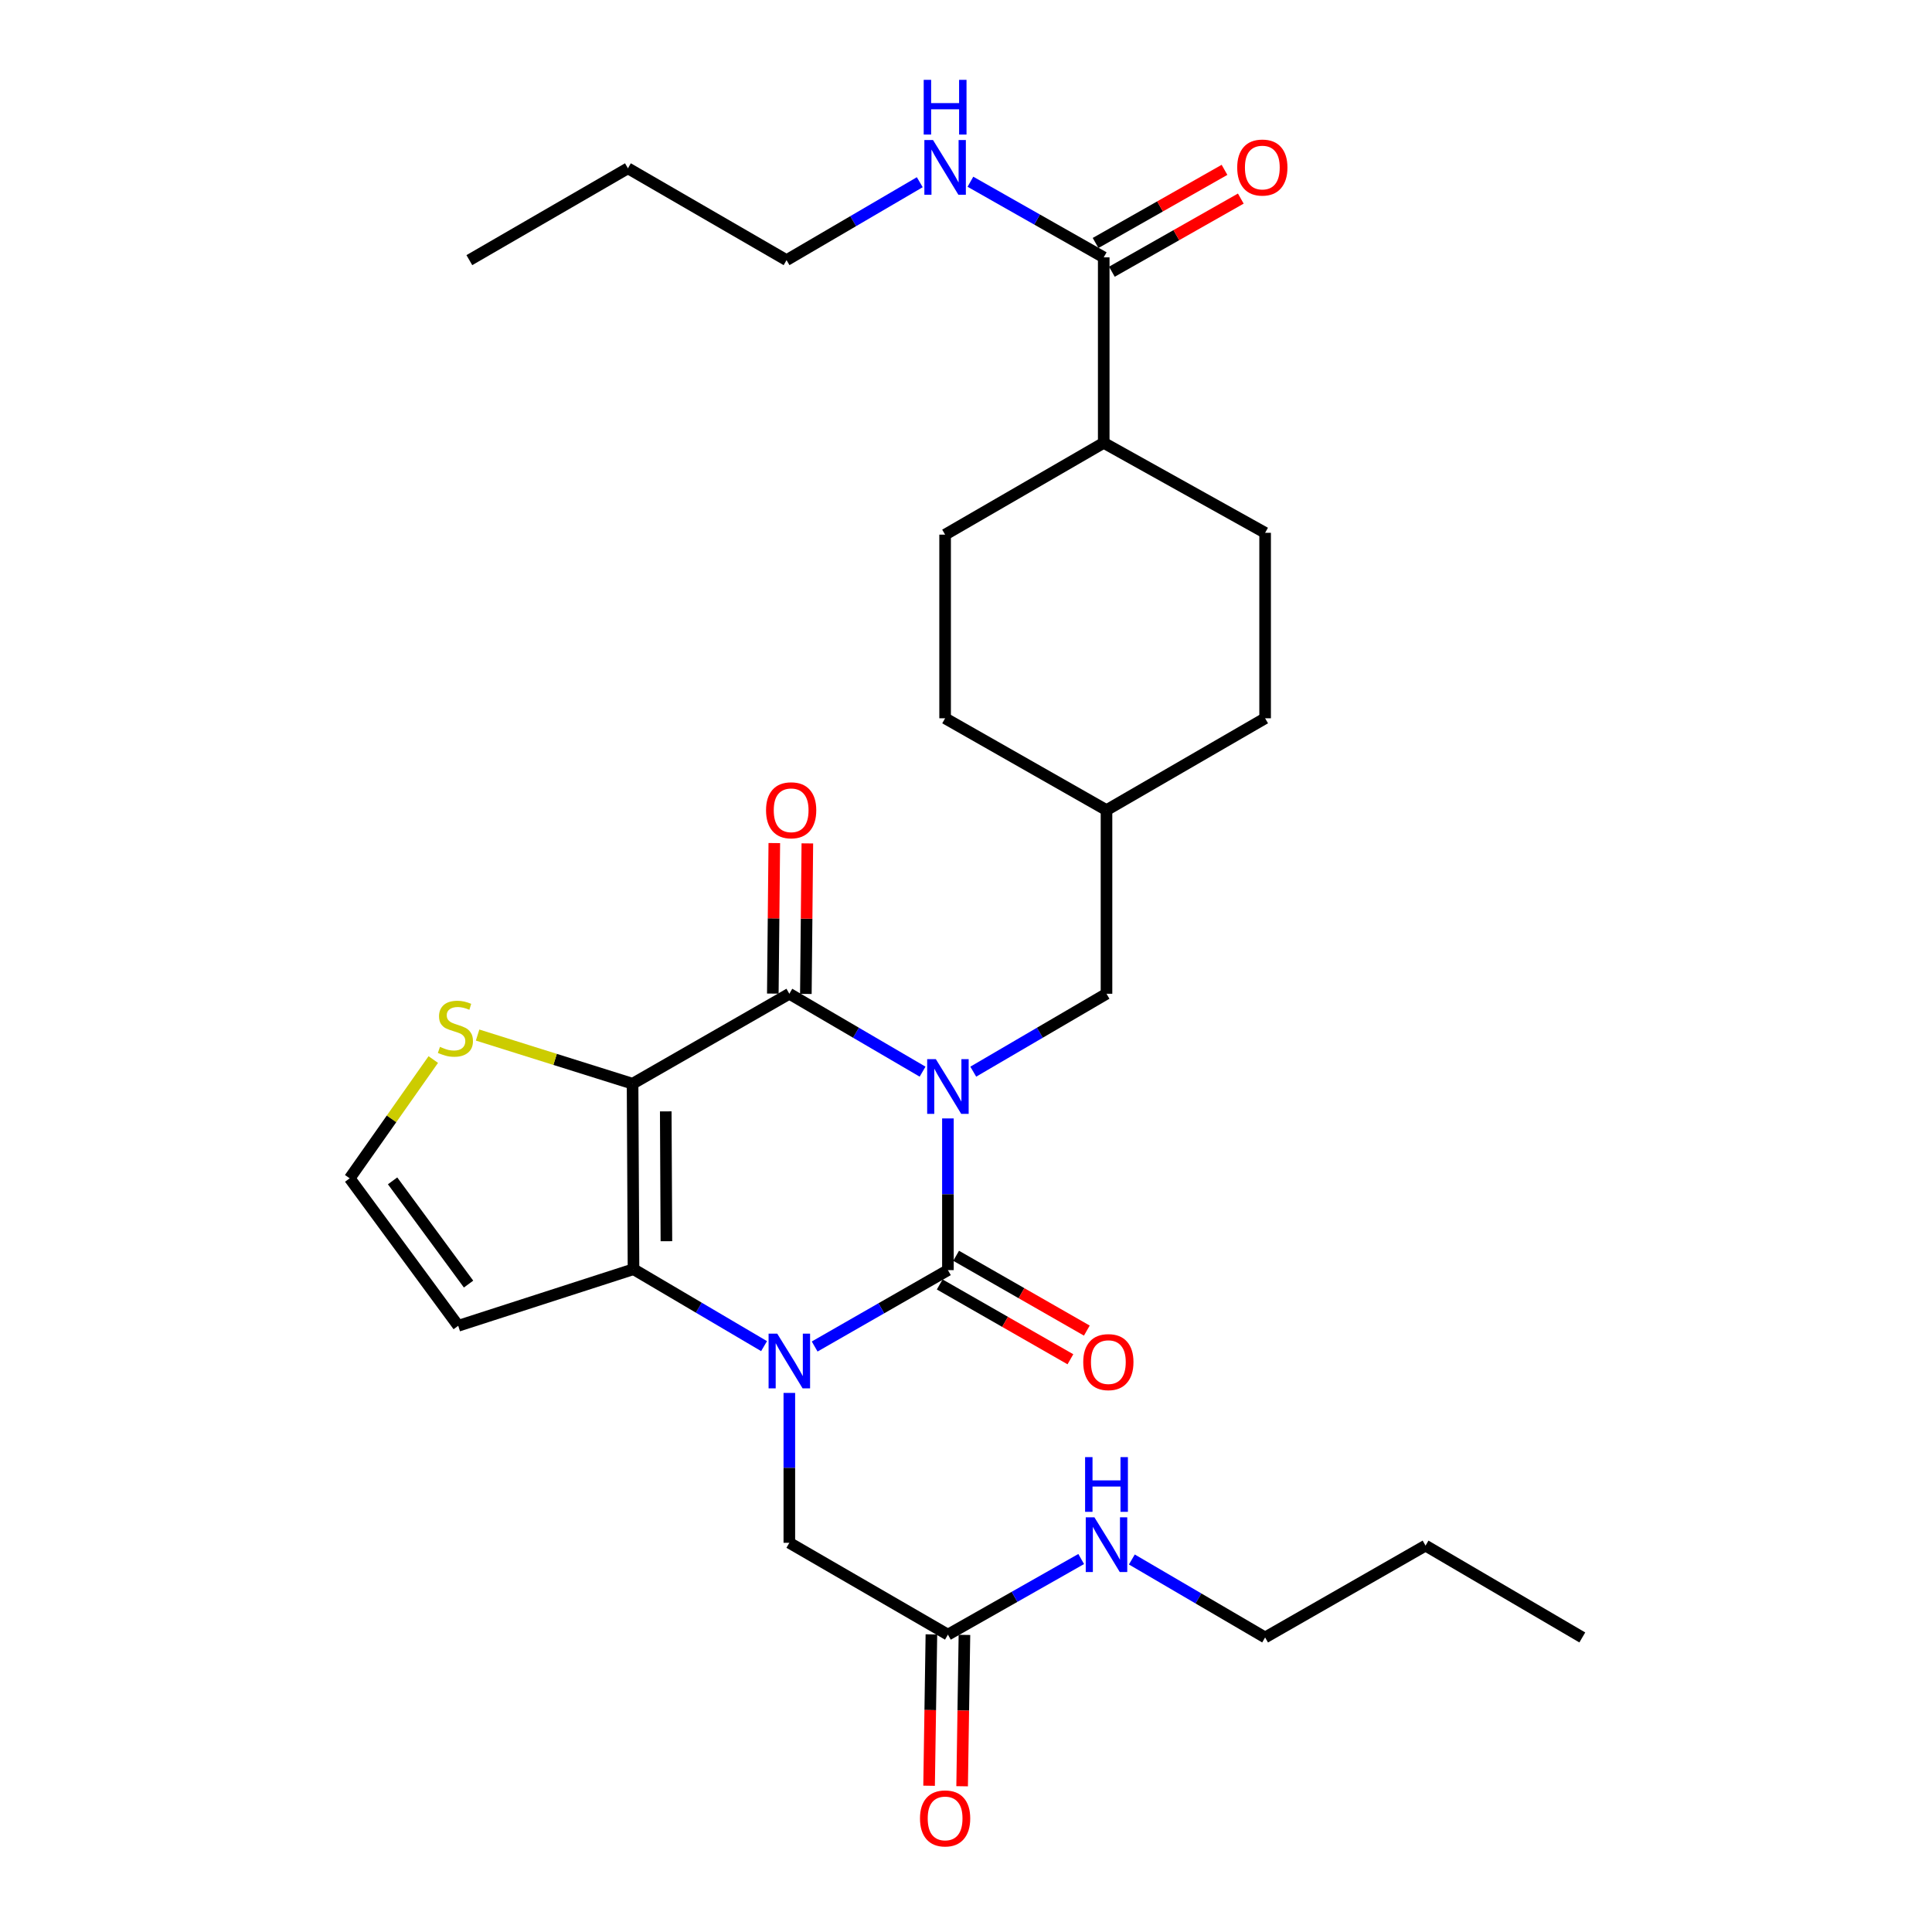 <?xml version='1.0' encoding='iso-8859-1'?>
<svg version='1.1' baseProfile='full'
              xmlns='http://www.w3.org/2000/svg'
                      xmlns:rdkit='http://www.rdkit.org/xml'
                      xmlns:xlink='http://www.w3.org/1999/xlink'
                  xml:space='preserve'
width='1000px' height='1000px' viewBox='0 0 1000 1000'>
<!-- END OF HEADER -->
<rect style='opacity:1.0;fill:#FFFFFF;stroke:none' width='1000' height='1000' x='0' y='0'> </rect>
<path class='bond-0' d='M 490.641,578.896 L 490.641,618.154' style='fill:none;fill-rule:evenodd;stroke:#0000FF;stroke-width:6px;stroke-linecap:butt;stroke-linejoin:miter;stroke-opacity:1' />
<path class='bond-0' d='M 490.641,618.154 L 490.641,657.411' style='fill:none;fill-rule:evenodd;stroke:#000000;stroke-width:6px;stroke-linecap:butt;stroke-linejoin:miter;stroke-opacity:1' />
<path class='bond-3' d='M 477.524,554.691 L 443.042,534.53' style='fill:none;fill-rule:evenodd;stroke:#0000FF;stroke-width:6px;stroke-linecap:butt;stroke-linejoin:miter;stroke-opacity:1' />
<path class='bond-3' d='M 443.042,534.53 L 408.559,514.369' style='fill:none;fill-rule:evenodd;stroke:#000000;stroke-width:6px;stroke-linecap:butt;stroke-linejoin:miter;stroke-opacity:1' />
<path class='bond-7' d='M 503.758,554.691 L 538.241,534.53' style='fill:none;fill-rule:evenodd;stroke:#0000FF;stroke-width:6px;stroke-linecap:butt;stroke-linejoin:miter;stroke-opacity:1' />
<path class='bond-7' d='M 538.241,534.53 L 572.723,514.369' style='fill:none;fill-rule:evenodd;stroke:#000000;stroke-width:6px;stroke-linecap:butt;stroke-linejoin:miter;stroke-opacity:1' />
<path class='bond-1' d='M 490.641,657.411 L 456.153,677.18' style='fill:none;fill-rule:evenodd;stroke:#000000;stroke-width:6px;stroke-linecap:butt;stroke-linejoin:miter;stroke-opacity:1' />
<path class='bond-1' d='M 456.153,677.18 L 421.665,696.95' style='fill:none;fill-rule:evenodd;stroke:#0000FF;stroke-width:6px;stroke-linecap:butt;stroke-linejoin:miter;stroke-opacity:1' />
<path class='bond-10' d='M 486.393,664.833 L 520.218,684.195' style='fill:none;fill-rule:evenodd;stroke:#000000;stroke-width:6px;stroke-linecap:butt;stroke-linejoin:miter;stroke-opacity:1' />
<path class='bond-10' d='M 520.218,684.195 L 554.042,703.557' style='fill:none;fill-rule:evenodd;stroke:#FF0000;stroke-width:6px;stroke-linecap:butt;stroke-linejoin:miter;stroke-opacity:1' />
<path class='bond-10' d='M 494.889,649.99 L 528.714,669.352' style='fill:none;fill-rule:evenodd;stroke:#000000;stroke-width:6px;stroke-linecap:butt;stroke-linejoin:miter;stroke-opacity:1' />
<path class='bond-10' d='M 528.714,669.352 L 562.539,688.714' style='fill:none;fill-rule:evenodd;stroke:#FF0000;stroke-width:6px;stroke-linecap:butt;stroke-linejoin:miter;stroke-opacity:1' />
<path class='bond-8' d='M 408.559,720.974 L 408.559,759.764' style='fill:none;fill-rule:evenodd;stroke:#0000FF;stroke-width:6px;stroke-linecap:butt;stroke-linejoin:miter;stroke-opacity:1' />
<path class='bond-8' d='M 408.559,759.764 L 408.559,798.553' style='fill:none;fill-rule:evenodd;stroke:#000000;stroke-width:6px;stroke-linecap:butt;stroke-linejoin:miter;stroke-opacity:1' />
<path class='bond-30' d='M 395.479,696.754 L 361.691,676.845' style='fill:none;fill-rule:evenodd;stroke:#0000FF;stroke-width:6px;stroke-linecap:butt;stroke-linejoin:miter;stroke-opacity:1' />
<path class='bond-30' d='M 361.691,676.845 L 327.903,656.936' style='fill:none;fill-rule:evenodd;stroke:#000000;stroke-width:6px;stroke-linecap:butt;stroke-linejoin:miter;stroke-opacity:1' />
<path class='bond-2' d='M 327.418,560.935 L 408.559,514.369' style='fill:none;fill-rule:evenodd;stroke:#000000;stroke-width:6px;stroke-linecap:butt;stroke-linejoin:miter;stroke-opacity:1' />
<path class='bond-4' d='M 327.418,560.935 L 327.903,656.936' style='fill:none;fill-rule:evenodd;stroke:#000000;stroke-width:6px;stroke-linecap:butt;stroke-linejoin:miter;stroke-opacity:1' />
<path class='bond-4' d='M 344.593,575.249 L 344.932,642.45' style='fill:none;fill-rule:evenodd;stroke:#000000;stroke-width:6px;stroke-linecap:butt;stroke-linejoin:miter;stroke-opacity:1' />
<path class='bond-5' d='M 327.418,560.935 L 287.311,548.339' style='fill:none;fill-rule:evenodd;stroke:#000000;stroke-width:6px;stroke-linecap:butt;stroke-linejoin:miter;stroke-opacity:1' />
<path class='bond-5' d='M 287.311,548.339 L 247.204,535.743' style='fill:none;fill-rule:evenodd;stroke:#CCCC00;stroke-width:6px;stroke-linecap:butt;stroke-linejoin:miter;stroke-opacity:1' />
<path class='bond-13' d='M 417.11,514.454 L 417.496,475.496' style='fill:none;fill-rule:evenodd;stroke:#000000;stroke-width:6px;stroke-linecap:butt;stroke-linejoin:miter;stroke-opacity:1' />
<path class='bond-13' d='M 417.496,475.496 L 417.881,436.539' style='fill:none;fill-rule:evenodd;stroke:#FF0000;stroke-width:6px;stroke-linecap:butt;stroke-linejoin:miter;stroke-opacity:1' />
<path class='bond-13' d='M 400.009,514.284 L 400.394,475.327' style='fill:none;fill-rule:evenodd;stroke:#000000;stroke-width:6px;stroke-linecap:butt;stroke-linejoin:miter;stroke-opacity:1' />
<path class='bond-13' d='M 400.394,475.327 L 400.78,436.37' style='fill:none;fill-rule:evenodd;stroke:#FF0000;stroke-width:6px;stroke-linecap:butt;stroke-linejoin:miter;stroke-opacity:1' />
<path class='bond-6' d='M 327.903,656.936 L 237.175,686.229' style='fill:none;fill-rule:evenodd;stroke:#000000;stroke-width:6px;stroke-linecap:butt;stroke-linejoin:miter;stroke-opacity:1' />
<path class='bond-11' d='M 224.264,548.418 L 202.633,579.157' style='fill:none;fill-rule:evenodd;stroke:#CCCC00;stroke-width:6px;stroke-linecap:butt;stroke-linejoin:miter;stroke-opacity:1' />
<path class='bond-11' d='M 202.633,579.157 L 181.003,609.895' style='fill:none;fill-rule:evenodd;stroke:#000000;stroke-width:6px;stroke-linecap:butt;stroke-linejoin:miter;stroke-opacity:1' />
<path class='bond-32' d='M 237.175,686.229 L 181.003,609.895' style='fill:none;fill-rule:evenodd;stroke:#000000;stroke-width:6px;stroke-linecap:butt;stroke-linejoin:miter;stroke-opacity:1' />
<path class='bond-32' d='M 242.524,664.642 L 203.203,611.209' style='fill:none;fill-rule:evenodd;stroke:#000000;stroke-width:6px;stroke-linecap:butt;stroke-linejoin:miter;stroke-opacity:1' />
<path class='bond-21' d='M 572.723,514.369 L 572.723,419.318' style='fill:none;fill-rule:evenodd;stroke:#000000;stroke-width:6px;stroke-linecap:butt;stroke-linejoin:miter;stroke-opacity:1' />
<path class='bond-12' d='M 408.559,798.553 L 490.641,846.088' style='fill:none;fill-rule:evenodd;stroke:#000000;stroke-width:6px;stroke-linecap:butt;stroke-linejoin:miter;stroke-opacity:1' />
<path class='bond-9' d='M 571.288,133.205 L 571.288,229.216' style='fill:none;fill-rule:evenodd;stroke:#000000;stroke-width:6px;stroke-linecap:butt;stroke-linejoin:miter;stroke-opacity:1' />
<path class='bond-15' d='M 575.507,140.643 L 608.873,121.716' style='fill:none;fill-rule:evenodd;stroke:#000000;stroke-width:6px;stroke-linecap:butt;stroke-linejoin:miter;stroke-opacity:1' />
<path class='bond-15' d='M 608.873,121.716 L 642.239,102.789' style='fill:none;fill-rule:evenodd;stroke:#FF0000;stroke-width:6px;stroke-linecap:butt;stroke-linejoin:miter;stroke-opacity:1' />
<path class='bond-15' d='M 567.069,125.767 L 600.435,106.84' style='fill:none;fill-rule:evenodd;stroke:#000000;stroke-width:6px;stroke-linecap:butt;stroke-linejoin:miter;stroke-opacity:1' />
<path class='bond-15' d='M 600.435,106.84 L 633.801,87.914' style='fill:none;fill-rule:evenodd;stroke:#FF0000;stroke-width:6px;stroke-linecap:butt;stroke-linejoin:miter;stroke-opacity:1' />
<path class='bond-17' d='M 571.288,133.205 L 536.788,113.637' style='fill:none;fill-rule:evenodd;stroke:#000000;stroke-width:6px;stroke-linecap:butt;stroke-linejoin:miter;stroke-opacity:1' />
<path class='bond-17' d='M 536.788,113.637 L 502.287,94.069' style='fill:none;fill-rule:evenodd;stroke:#0000FF;stroke-width:6px;stroke-linecap:butt;stroke-linejoin:miter;stroke-opacity:1' />
<path class='bond-16' d='M 482.091,845.958 L 481.492,885.13' style='fill:none;fill-rule:evenodd;stroke:#000000;stroke-width:6px;stroke-linecap:butt;stroke-linejoin:miter;stroke-opacity:1' />
<path class='bond-16' d='M 481.492,885.13 L 480.893,924.303' style='fill:none;fill-rule:evenodd;stroke:#FF0000;stroke-width:6px;stroke-linecap:butt;stroke-linejoin:miter;stroke-opacity:1' />
<path class='bond-16' d='M 499.191,846.219 L 498.592,885.392' style='fill:none;fill-rule:evenodd;stroke:#000000;stroke-width:6px;stroke-linecap:butt;stroke-linejoin:miter;stroke-opacity:1' />
<path class='bond-16' d='M 498.592,885.392 L 497.993,924.564' style='fill:none;fill-rule:evenodd;stroke:#FF0000;stroke-width:6px;stroke-linecap:butt;stroke-linejoin:miter;stroke-opacity:1' />
<path class='bond-20' d='M 490.641,846.088 L 525.132,826.517' style='fill:none;fill-rule:evenodd;stroke:#000000;stroke-width:6px;stroke-linecap:butt;stroke-linejoin:miter;stroke-opacity:1' />
<path class='bond-20' d='M 525.132,826.517 L 559.624,806.946' style='fill:none;fill-rule:evenodd;stroke:#0000FF;stroke-width:6px;stroke-linecap:butt;stroke-linejoin:miter;stroke-opacity:1' />
<path class='bond-14' d='M 571.288,229.216 L 489.188,276.732' style='fill:none;fill-rule:evenodd;stroke:#000000;stroke-width:6px;stroke-linecap:butt;stroke-linejoin:miter;stroke-opacity:1' />
<path class='bond-31' d='M 571.288,229.216 L 654.824,275.782' style='fill:none;fill-rule:evenodd;stroke:#000000;stroke-width:6px;stroke-linecap:butt;stroke-linejoin:miter;stroke-opacity:1' />
<path class='bond-24' d='M 476.07,94.312 L 441.593,114.481' style='fill:none;fill-rule:evenodd;stroke:#0000FF;stroke-width:6px;stroke-linecap:butt;stroke-linejoin:miter;stroke-opacity:1' />
<path class='bond-24' d='M 441.593,114.481 L 407.115,134.649' style='fill:none;fill-rule:evenodd;stroke:#000000;stroke-width:6px;stroke-linecap:butt;stroke-linejoin:miter;stroke-opacity:1' />
<path class='bond-18' d='M 489.188,276.732 L 489.188,371.783' style='fill:none;fill-rule:evenodd;stroke:#000000;stroke-width:6px;stroke-linecap:butt;stroke-linejoin:miter;stroke-opacity:1' />
<path class='bond-19' d='M 654.824,275.782 L 654.824,371.783' style='fill:none;fill-rule:evenodd;stroke:#000000;stroke-width:6px;stroke-linecap:butt;stroke-linejoin:miter;stroke-opacity:1' />
<path class='bond-25' d='M 585.841,807.187 L 620.332,827.365' style='fill:none;fill-rule:evenodd;stroke:#0000FF;stroke-width:6px;stroke-linecap:butt;stroke-linejoin:miter;stroke-opacity:1' />
<path class='bond-25' d='M 620.332,827.365 L 654.824,847.542' style='fill:none;fill-rule:evenodd;stroke:#000000;stroke-width:6px;stroke-linecap:butt;stroke-linejoin:miter;stroke-opacity:1' />
<path class='bond-22' d='M 572.723,419.318 L 654.824,371.783' style='fill:none;fill-rule:evenodd;stroke:#000000;stroke-width:6px;stroke-linecap:butt;stroke-linejoin:miter;stroke-opacity:1' />
<path class='bond-23' d='M 572.723,419.318 L 489.188,371.783' style='fill:none;fill-rule:evenodd;stroke:#000000;stroke-width:6px;stroke-linecap:butt;stroke-linejoin:miter;stroke-opacity:1' />
<path class='bond-27' d='M 407.115,134.649 L 325.014,87.114' style='fill:none;fill-rule:evenodd;stroke:#000000;stroke-width:6px;stroke-linecap:butt;stroke-linejoin:miter;stroke-opacity:1' />
<path class='bond-26' d='M 654.824,847.542 L 737.856,800.007' style='fill:none;fill-rule:evenodd;stroke:#000000;stroke-width:6px;stroke-linecap:butt;stroke-linejoin:miter;stroke-opacity:1' />
<path class='bond-29' d='M 737.856,800.007 L 818.997,847.542' style='fill:none;fill-rule:evenodd;stroke:#000000;stroke-width:6px;stroke-linecap:butt;stroke-linejoin:miter;stroke-opacity:1' />
<path class='bond-28' d='M 325.014,87.114 L 242.932,134.649' style='fill:none;fill-rule:evenodd;stroke:#000000;stroke-width:6px;stroke-linecap:butt;stroke-linejoin:miter;stroke-opacity:1' />
<path  class='atom-0' d='M 484.381 548.2
L 493.661 563.2
Q 494.581 564.68, 496.061 567.36
Q 497.541 570.04, 497.621 570.2
L 497.621 548.2
L 501.381 548.2
L 501.381 576.52
L 497.501 576.52
L 487.541 560.12
Q 486.381 558.2, 485.141 556
Q 483.941 553.8, 483.581 553.12
L 483.581 576.52
L 479.901 576.52
L 479.901 548.2
L 484.381 548.2
' fill='#0000FF'/>
<path  class='atom-2' d='M 402.299 690.302
L 411.579 705.302
Q 412.499 706.782, 413.979 709.462
Q 415.459 712.142, 415.539 712.302
L 415.539 690.302
L 419.299 690.302
L 419.299 718.622
L 415.419 718.622
L 405.459 702.222
Q 404.299 700.302, 403.059 698.102
Q 401.859 695.902, 401.499 695.222
L 401.499 718.622
L 397.819 718.622
L 397.819 690.302
L 402.299 690.302
' fill='#0000FF'/>
<path  class='atom-6' d='M 227.721 541.856
Q 228.041 541.976, 229.361 542.536
Q 230.681 543.096, 232.121 543.456
Q 233.601 543.776, 235.041 543.776
Q 237.721 543.776, 239.281 542.496
Q 240.841 541.176, 240.841 538.896
Q 240.841 537.336, 240.041 536.376
Q 239.281 535.416, 238.081 534.896
Q 236.881 534.376, 234.881 533.776
Q 232.361 533.016, 230.841 532.296
Q 229.361 531.576, 228.281 530.056
Q 227.241 528.536, 227.241 525.976
Q 227.241 522.416, 229.641 520.216
Q 232.081 518.016, 236.881 518.016
Q 240.161 518.016, 243.881 519.576
L 242.961 522.656
Q 239.561 521.256, 237.001 521.256
Q 234.241 521.256, 232.721 522.416
Q 231.201 523.536, 231.241 525.496
Q 231.241 527.016, 232.001 527.936
Q 232.801 528.856, 233.921 529.376
Q 235.081 529.896, 237.001 530.496
Q 239.561 531.296, 241.081 532.096
Q 242.601 532.896, 243.681 534.536
Q 244.801 536.136, 244.801 538.896
Q 244.801 542.816, 242.161 544.936
Q 239.561 547.016, 235.201 547.016
Q 232.681 547.016, 230.761 546.456
Q 228.881 545.936, 226.641 545.016
L 227.721 541.856
' fill='#CCCC00'/>
<path  class='atom-11' d='M 560.683 705.026
Q 560.683 698.226, 564.043 694.426
Q 567.403 690.626, 573.683 690.626
Q 579.963 690.626, 583.323 694.426
Q 586.683 698.226, 586.683 705.026
Q 586.683 711.906, 583.283 715.826
Q 579.883 719.706, 573.683 719.706
Q 567.443 719.706, 564.043 715.826
Q 560.683 711.946, 560.683 705.026
M 573.683 716.506
Q 578.003 716.506, 580.323 713.626
Q 582.683 710.706, 582.683 705.026
Q 582.683 699.466, 580.323 696.666
Q 578.003 693.826, 573.683 693.826
Q 569.363 693.826, 567.003 696.626
Q 564.683 699.426, 564.683 705.026
Q 564.683 710.746, 567.003 713.626
Q 569.363 716.506, 573.683 716.506
' fill='#FF0000'/>
<path  class='atom-14' d='M 396.5 419.398
Q 396.5 412.598, 399.86 408.798
Q 403.22 404.998, 409.5 404.998
Q 415.78 404.998, 419.14 408.798
Q 422.5 412.598, 422.5 419.398
Q 422.5 426.278, 419.1 430.198
Q 415.7 434.078, 409.5 434.078
Q 403.26 434.078, 399.86 430.198
Q 396.5 426.318, 396.5 419.398
M 409.5 430.878
Q 413.82 430.878, 416.14 427.998
Q 418.5 425.078, 418.5 419.398
Q 418.5 413.838, 416.14 411.038
Q 413.82 408.198, 409.5 408.198
Q 405.18 408.198, 402.82 410.998
Q 400.5 413.798, 400.5 419.398
Q 400.5 425.118, 402.82 427.998
Q 405.18 430.878, 409.5 430.878
' fill='#FF0000'/>
<path  class='atom-16' d='M 640.38 86.719
Q 640.38 79.919, 643.74 76.119
Q 647.1 72.319, 653.38 72.319
Q 659.66 72.319, 663.02 76.119
Q 666.38 79.919, 666.38 86.719
Q 666.38 93.599, 662.98 97.519
Q 659.58 101.399, 653.38 101.399
Q 647.14 101.399, 643.74 97.519
Q 640.38 93.639, 640.38 86.719
M 653.38 98.199
Q 657.7 98.199, 660.02 95.319
Q 662.38 92.399, 662.38 86.719
Q 662.38 81.159, 660.02 78.359
Q 657.7 75.519, 653.38 75.519
Q 649.06 75.519, 646.7 78.319
Q 644.38 81.119, 644.38 86.719
Q 644.38 92.439, 646.7 95.319
Q 649.06 98.199, 653.38 98.199
' fill='#FF0000'/>
<path  class='atom-17' d='M 476.188 941.21
Q 476.188 934.41, 479.548 930.61
Q 482.908 926.81, 489.188 926.81
Q 495.468 926.81, 498.828 930.61
Q 502.188 934.41, 502.188 941.21
Q 502.188 948.09, 498.788 952.01
Q 495.388 955.89, 489.188 955.89
Q 482.948 955.89, 479.548 952.01
Q 476.188 948.13, 476.188 941.21
M 489.188 952.69
Q 493.508 952.69, 495.828 949.81
Q 498.188 946.89, 498.188 941.21
Q 498.188 935.65, 495.828 932.85
Q 493.508 930.01, 489.188 930.01
Q 484.868 930.01, 482.508 932.81
Q 480.188 935.61, 480.188 941.21
Q 480.188 946.93, 482.508 949.81
Q 484.868 952.69, 489.188 952.69
' fill='#FF0000'/>
<path  class='atom-18' d='M 482.928 72.479
L 492.208 87.479
Q 493.128 88.959, 494.608 91.639
Q 496.088 94.319, 496.168 94.479
L 496.168 72.479
L 499.928 72.479
L 499.928 100.799
L 496.048 100.799
L 486.088 84.399
Q 484.928 82.479, 483.688 80.279
Q 482.488 78.079, 482.128 77.399
L 482.128 100.799
L 478.448 100.799
L 478.448 72.479
L 482.928 72.479
' fill='#0000FF'/>
<path  class='atom-18' d='M 478.108 41.327
L 481.948 41.327
L 481.948 53.367
L 496.428 53.367
L 496.428 41.327
L 500.268 41.327
L 500.268 69.647
L 496.428 69.647
L 496.428 56.567
L 481.948 56.567
L 481.948 69.647
L 478.108 69.647
L 478.108 41.327
' fill='#0000FF'/>
<path  class='atom-21' d='M 566.463 785.353
L 575.743 800.353
Q 576.663 801.833, 578.143 804.513
Q 579.623 807.193, 579.703 807.353
L 579.703 785.353
L 583.463 785.353
L 583.463 813.673
L 579.583 813.673
L 569.623 797.273
Q 568.463 795.353, 567.223 793.153
Q 566.023 790.953, 565.663 790.273
L 565.663 813.673
L 561.983 813.673
L 561.983 785.353
L 566.463 785.353
' fill='#0000FF'/>
<path  class='atom-21' d='M 561.643 754.201
L 565.483 754.201
L 565.483 766.241
L 579.963 766.241
L 579.963 754.201
L 583.803 754.201
L 583.803 782.521
L 579.963 782.521
L 579.963 769.441
L 565.483 769.441
L 565.483 782.521
L 561.643 782.521
L 561.643 754.201
' fill='#0000FF'/>
</svg>
